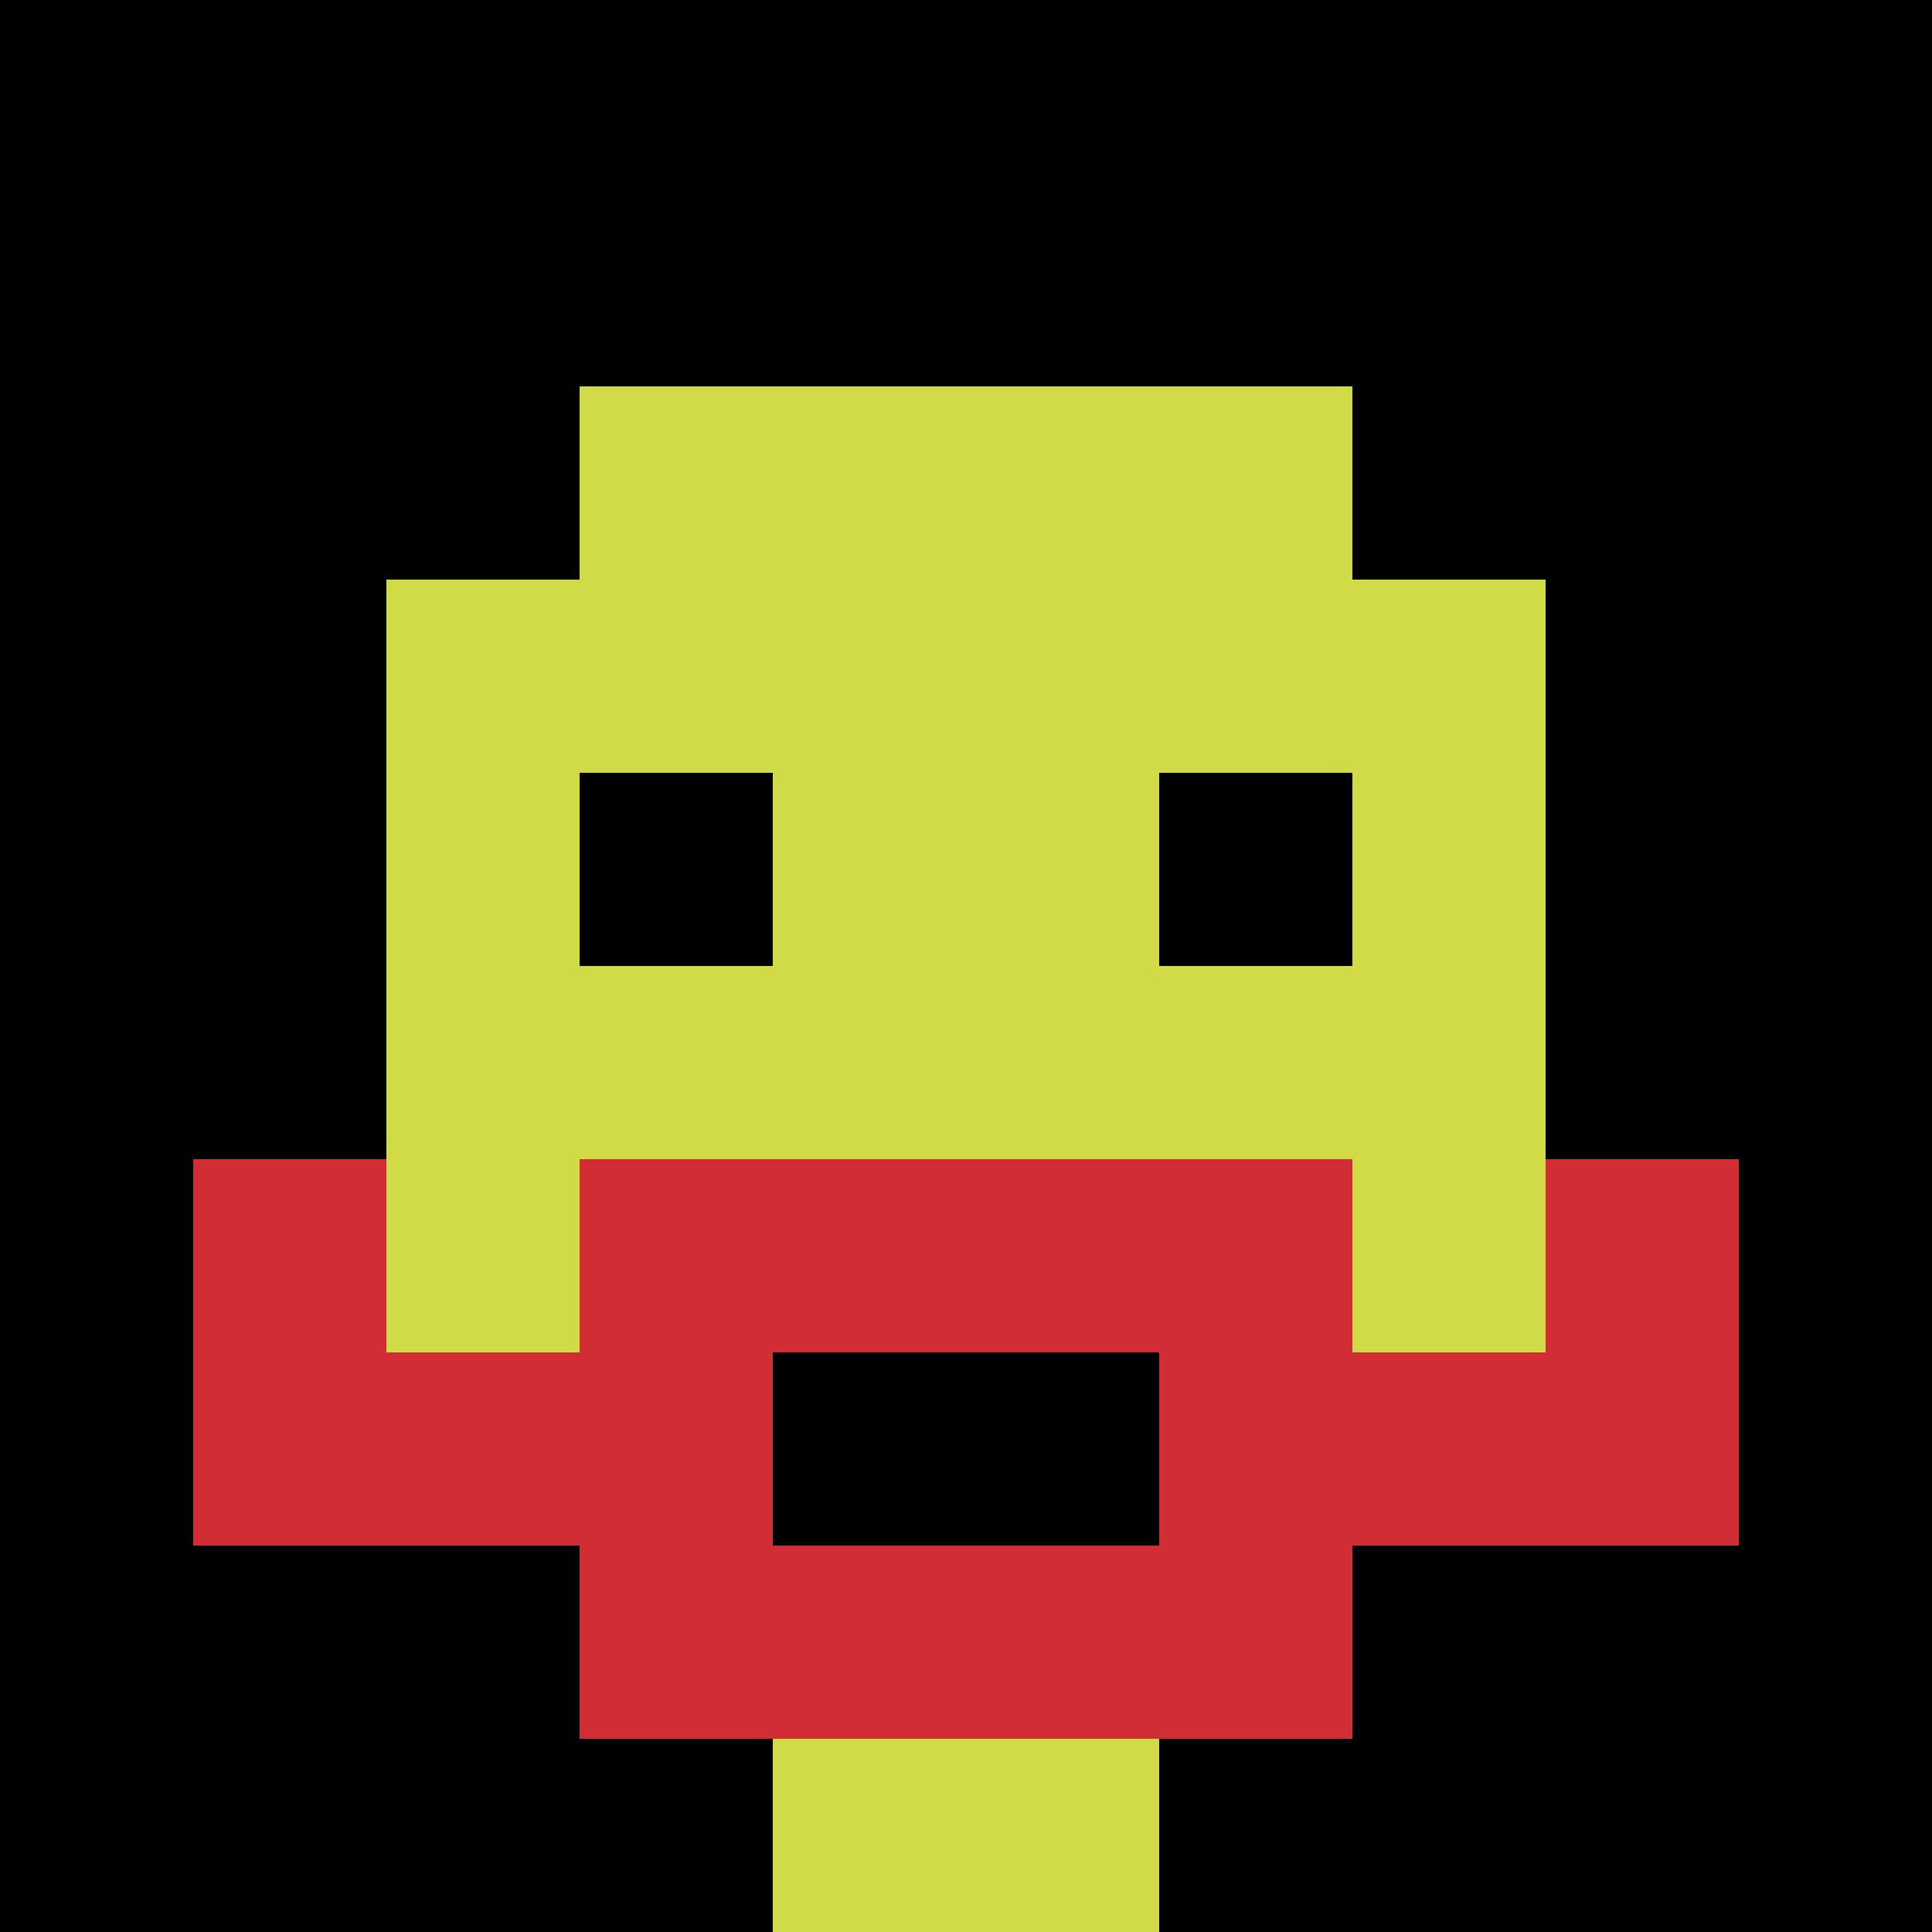 <svg xmlns="http://www.w3.org/2000/svg" version="1.1" width="796" height="796"><title>'goose-pfp-291073' by Dmitri Cherniak</title><desc>seed=291073
backgroundColor=#ffffff
padding=20
innerPadding=0
timeout=500
dimension=1
border=false
Save=function(){return n.handleSave()}
frame=12

Rendered at Sun Sep 15 2024 21:13:36 GMT+0800 (中国标准时间)
Generated in &lt;1ms
</desc><defs></defs><rect width="100%" height="100%" fill="#ffffff"></rect><g><g id="0-0"><rect x="0" y="0" height="796" width="796" fill="#000000"></rect><g><rect id="0-0-3-2-4-7" x="238.8" y="159.2" width="318.4" height="557.2" fill="#D1DB47"></rect><rect id="0-0-2-3-6-5" x="159.2" y="238.8" width="477.6" height="398" fill="#D1DB47"></rect><rect id="0-0-4-8-2-2" x="318.4" y="636.8" width="159.2" height="159.2" fill="#D1DB47"></rect><rect id="0-0-1-7-8-1" x="79.6" y="557.2" width="636.8" height="79.6" fill="#D12D35"></rect><rect id="0-0-3-6-4-3" x="238.8" y="477.6" width="318.4" height="238.8" fill="#D12D35"></rect><rect id="0-0-4-7-2-1" x="318.4" y="557.2" width="159.2" height="79.6" fill="#000000"></rect><rect id="0-0-1-6-1-2" x="79.6" y="477.6" width="79.6" height="159.2" fill="#D12D35"></rect><rect id="0-0-8-6-1-2" x="636.8" y="477.6" width="79.6" height="159.2" fill="#D12D35"></rect><rect id="0-0-3-4-1-1" x="238.8" y="318.4" width="79.6" height="79.6" fill="#000000"></rect><rect id="0-0-6-4-1-1" x="477.6" y="318.4" width="79.6" height="79.6" fill="#000000"></rect></g><rect x="0" y="0" stroke="white" stroke-width="0" height="796" width="796" fill="none"></rect></g></g></svg>